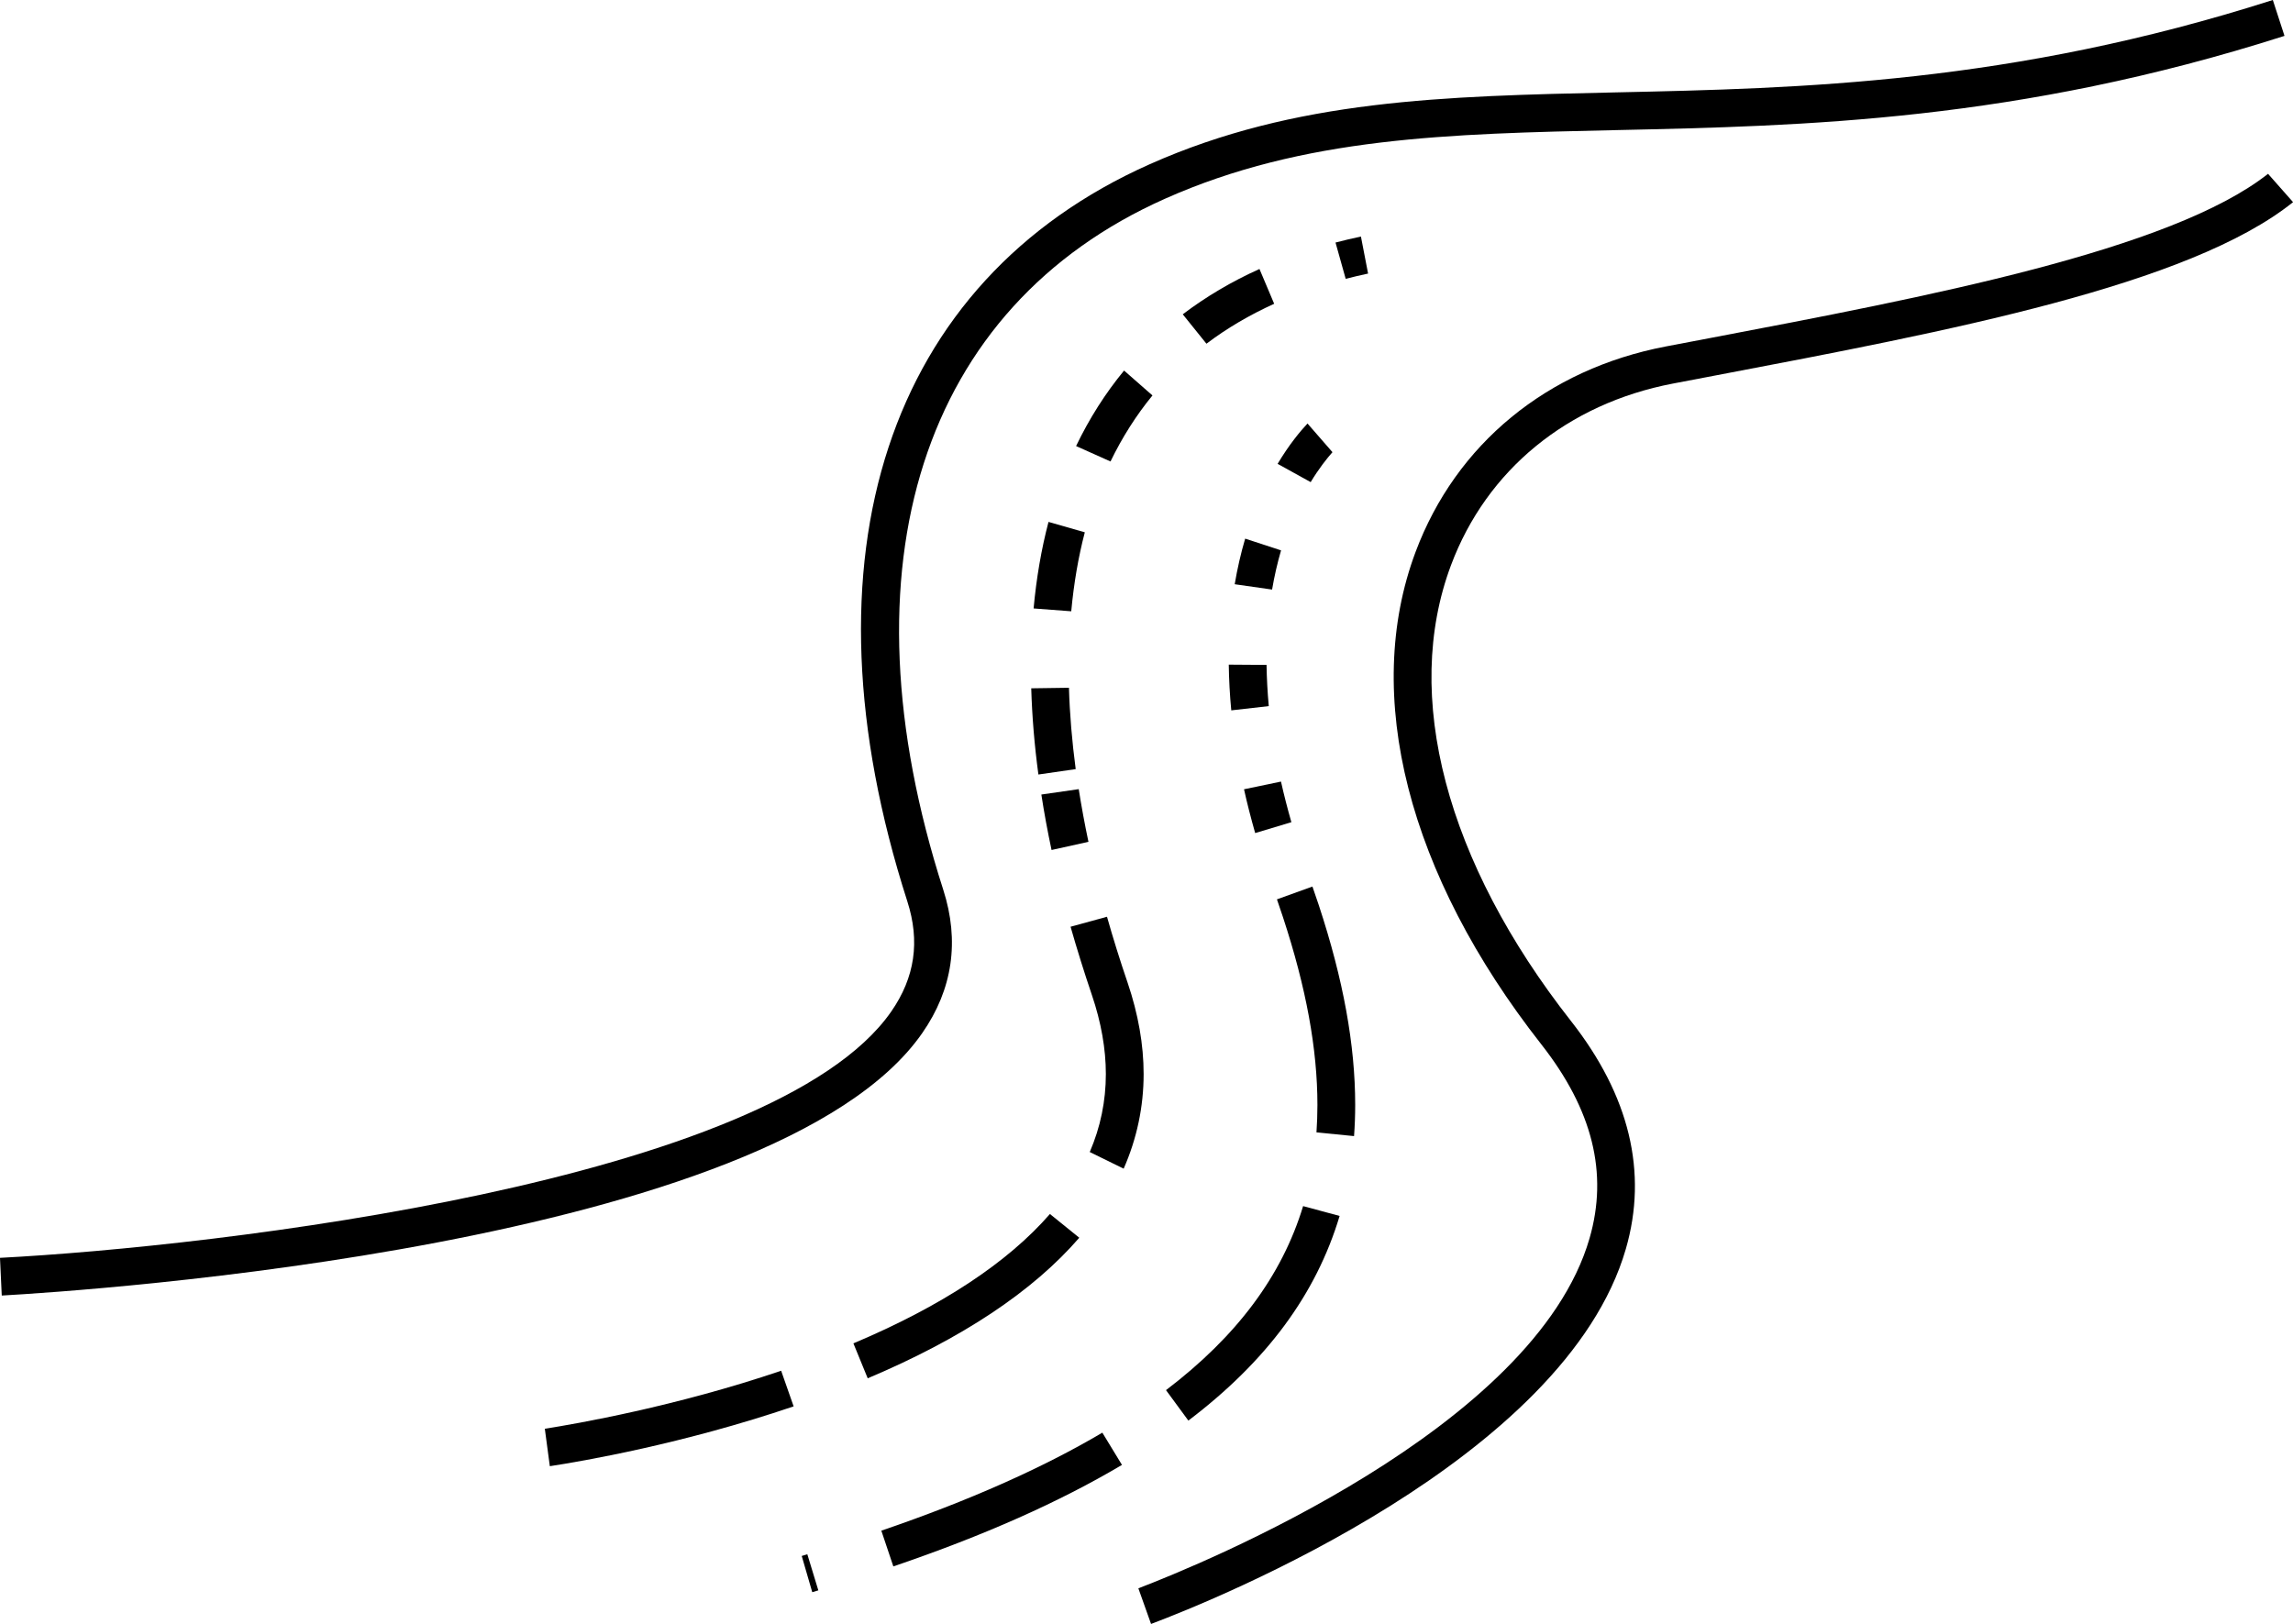 <?xml version="1.0" encoding="UTF-8"?>
<svg id="_레이어_2" data-name="레이어 2" xmlns="http://www.w3.org/2000/svg" viewBox="0 0 339.89 240.76">
  <defs>
    <style>
      .cls-1 {
        fill: #000;
        stroke-width: 0px;
      }
    </style>
  </defs>
  <g id="_迹_1" data-name="卵迹_1">
    <g>
      <path class="cls-1" d="M168.73,235.49c9.23-3.53,58.74-23.67,66.89-51.9,2.79-9.66.45-19.06-7.15-28.75-19.78-25.2-26.58-51.81-18.64-73.01,5.99-16,19.5-27.1,37.08-30.46l6.52-1.24c32.08-6.1,68.37-13,82.76-24.36l3.71,4.2c-15.38,12.34-50.98,19.11-85.42,25.66l-6.51,1.24c-15.62,2.99-27.6,12.8-32.89,26.93-7.24,19.33-.75,43.97,17.8,67.6,8.67,11.05,11.4,22.41,8.12,33.76-9.01,31.17-60.79,52-70.38,55.61l-1.88-5.28Z"/>
      <path class="cls-1" d="M0,186.49c31.78-1.65,114.55-11.22,132.11-36.52,3.51-5.06,4.29-10.4,2.38-16.34-16.42-51.1-2.99-91.95,35.93-109.28,21.58-9.61,43.56-10.09,69.01-10.65,27.51-.6,58.66-1.29,97.47-13.7l1.73,5.32c-39.59,12.66-71.17,13.36-99.06,13.97-24.86.55-46.32,1.02-66.87,10.17-36.05,16.05-48.35,54.36-32.88,102.46,2.44,7.6,1.4,14.75-3.11,21.24C114.77,184.77,12.29,191.4.26,192.08l-.26-5.58Z"/>
      <path class="cls-1" d="M153.92,114.83c-.59-4.38-.94-8.67-1.06-12.78l5.59-.08c.11,3.87.45,7.92,1,12.06l-5.54.8ZM153.21,90.22c.41-4.5,1.15-8.81,2.21-12.84l5.38,1.54c-.96,3.67-1.63,7.6-2.01,11.71l-5.58-.42ZM159.51,66.13c1.95-4.07,4.34-7.83,7.11-11.19l4.21,3.69c-2.41,2.94-4.5,6.23-6.22,9.79l-5.11-2.29ZM175.32,46.6c3.42-2.6,7.24-4.86,11.37-6.72l2.18,5.16c-3.66,1.66-7.03,3.64-10.04,5.92l-3.51-4.36ZM197.96,35.96c1.23-.32,2.49-.62,3.77-.89l1.06,5.49c-1.12.24-2.24.5-3.32.78l-1.51-5.39Z"/>
      <path class="cls-1" d="M80.76,211.83c4.65-.73,19.42-3.3,35.03-8.6l1.85,5.28c-16.4,5.58-31.41,8.15-36.14,8.87l-.74-5.55ZM126.5,199.17c13.06-5.51,22.85-11.96,29.13-19.18l4.35,3.52c-6.86,7.94-17.4,14.95-31.36,20.84l-2.12-5.18ZM161.53,170.81c1.59-3.68,2.39-7.57,2.39-11.57,0-3.73-.7-7.68-2.07-11.72-1.15-3.39-2.21-6.79-3.16-10.12l5.4-1.48c.91,3.22,1.94,6.51,3.06,9.79,1.57,4.63,2.37,9.18,2.37,13.52,0,4.86-1,9.58-2.96,14.04l-5.03-2.47ZM155.87,126.02c-.59-2.78-1.1-5.53-1.51-8.22l5.54-.8c.4,2.55.88,5.17,1.44,7.81l-5.46,1.21Z"/>
      <path class="cls-1" d="M118.84,230.69c.28-.08.56-.17.83-.25l1.63,5.35c-.3.09-.6.18-.9.27l-1.56-5.37ZM130.64,226.94c12.89-4.4,23.9-9.29,32.76-14.53l2.91,4.78c-9.31,5.52-20.42,10.46-33.89,15.05l-1.78-5.3ZM172.83,206.11c10.52-8,17.18-16.94,20.33-27.29l5.41,1.46c-3.48,11.61-10.83,21.55-22.42,30.34l-3.31-4.51ZM195.14,167.89c.09-1.33.14-2.7.14-4.07,0-8.29-1.67-17.4-5.11-27.85-.28-.86-.58-1.74-.89-2.63l5.26-1.9c.33.94.65,1.87.95,2.78,3.63,11.02,5.39,20.7,5.39,29.6,0,1.57-.06,3.12-.17,4.62l-5.57-.55Z"/>
      <path class="cls-1" d="M186.05,123.5c-.62-2.18-1.18-4.35-1.65-6.48l5.48-1.14c.44,1.97.96,3.99,1.54,6.02l-5.36,1.61ZM182.51,105.32c-.22-2.3-.34-4.57-.37-6.78l5.6.04c.03,1.99.14,4.03.33,6.11l-5.56.63ZM183.02,86.62c.39-2.32.91-4.59,1.55-6.76l5.32,1.74c-.54,1.86-.99,3.81-1.33,5.81l-5.54-.79ZM189.38,68.77c1.74-2.91,3.39-4.87,4.43-5.98l3.7,4.25c-.82.93-1.99,2.39-3.23,4.44l-4.9-2.71Z"/>
    </g>
  </g>
</svg>